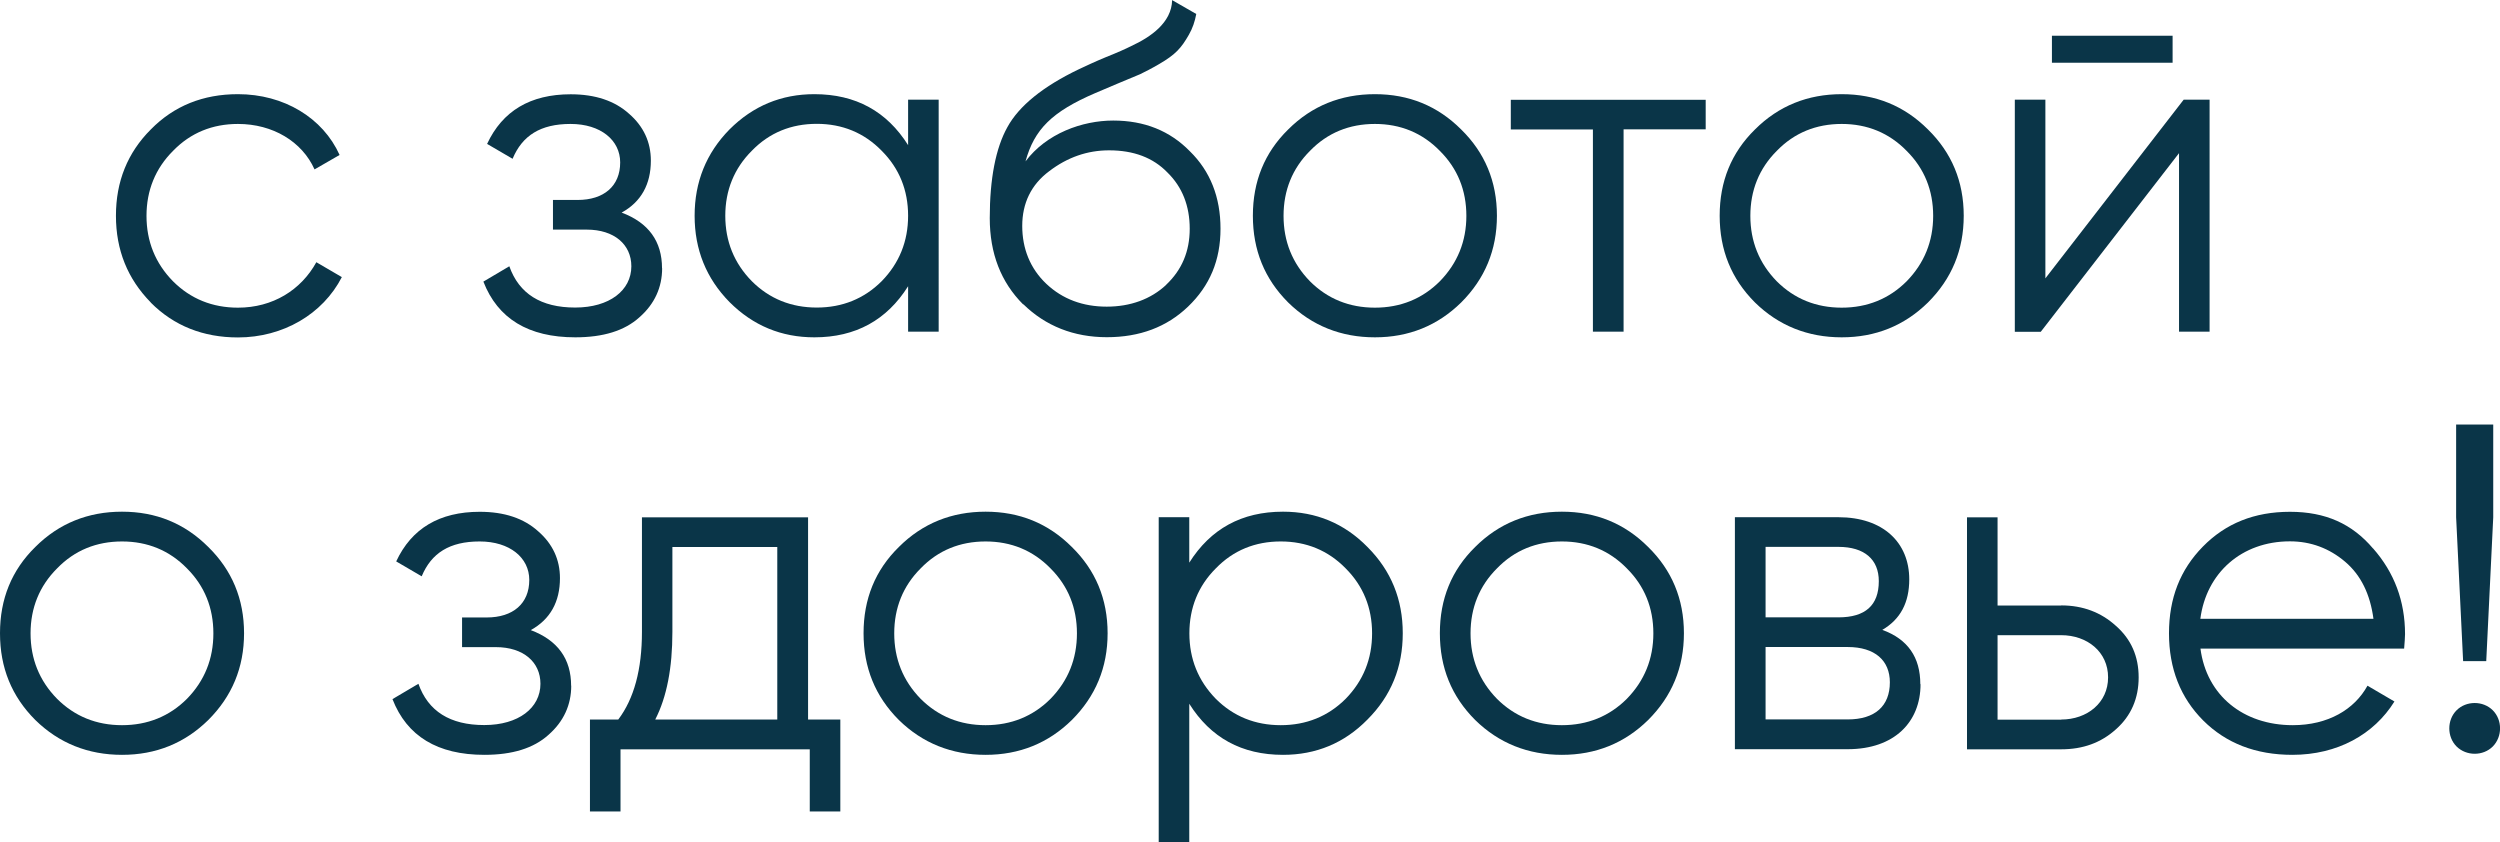 <?xml version="1.0" encoding="UTF-8"?> <svg xmlns="http://www.w3.org/2000/svg" id="a" viewBox="0 0 221.67 74.66"> <defs> <style>.b{fill:#0a3548;}</style> </defs> <path class="b" d="M13.37,26.82c-2.06-2.1-3.09-4.65-3.09-7.69s1.03-5.59,3.09-7.65c2.06-2.1,4.65-3.13,7.73-3.13,4.07,0,7.53,2.1,9.01,5.39l-2.22,1.28c-1.11-2.47-3.7-4.03-6.79-4.03-2.26,0-4.2,.78-5.76,2.39-1.56,1.56-2.35,3.5-2.35,5.76s.78,4.2,2.35,5.8c1.56,1.56,3.5,2.34,5.76,2.34,3.08,0,5.59-1.56,6.95-4.03l2.26,1.32c-1.69,3.29-5.22,5.35-9.21,5.35-3.08,0-5.68-1.03-7.73-3.09Z"></path> <path class="b" d="M58.71,23.78c0,1.69-.66,3.17-2.02,4.36-1.32,1.19-3.21,1.77-5.68,1.77-4.15,0-6.87-1.65-8.15-4.94l2.3-1.36c.86,2.43,2.8,3.66,5.84,3.66s4.98-1.52,4.98-3.66c0-1.93-1.52-3.25-3.95-3.25h-3v-2.63h2.18c2.34,0,3.78-1.23,3.78-3.33,0-1.97-1.73-3.41-4.4-3.41s-4.28,1.03-5.14,3.09l-2.26-1.32c1.36-2.92,3.83-4.4,7.41-4.4,2.18,0,3.91,.58,5.18,1.73,1.28,1.11,1.93,2.51,1.93,4.15,0,2.1-.86,3.66-2.59,4.61,2.39,.9,3.58,2.55,3.58,4.94Z"></path> <path class="b" d="M80.52,8.84h2.71V29.41h-2.71v-4.03c-1.89,3-4.65,4.53-8.31,4.53-2.92,0-5.43-1.03-7.53-3.13-2.06-2.1-3.09-4.65-3.09-7.65s1.03-5.55,3.09-7.65c2.1-2.1,4.61-3.13,7.53-3.13,3.66,0,6.42,1.52,8.31,4.52v-4.03Zm-8.1,18.43c2.26,0,4.2-.78,5.76-2.34,1.56-1.6,2.34-3.54,2.34-5.8s-.78-4.2-2.34-5.76c-1.56-1.6-3.5-2.39-5.76-2.39s-4.2,.78-5.76,2.39c-1.56,1.56-2.35,3.5-2.35,5.76s.78,4.2,2.35,5.8c1.56,1.56,3.5,2.34,5.76,2.34Z"></path> <path class="b" d="M90.72,26.99c-1.97-1.97-2.96-4.52-2.96-7.65,0-3.5,.53-6.21,1.56-8.06,1.03-1.89,3.17-3.62,6.34-5.14,.62-.29,1.4-.66,2.39-1.07,1.03-.41,1.77-.74,2.26-.99,1.69-.78,3.58-2.06,3.62-4.07l2.14,1.23c-.12,.66-.33,1.28-.66,1.85-.66,1.15-1.15,1.73-2.63,2.59-.7,.41-1.28,.7-1.69,.9l-2.06,.86-1.93,.82c-3.83,1.65-5.39,3.21-6.17,6.05,1.85-2.47,5.02-3.62,7.78-3.62s5.02,.91,6.79,2.72c1.81,1.77,2.72,4.07,2.72,6.87s-.95,5.06-2.88,6.91c-1.89,1.81-4.28,2.71-7.2,2.71s-5.43-.99-7.4-2.92Zm12.67-1.73c1.4-1.32,2.1-2.96,2.1-4.98s-.66-3.7-1.97-4.98c-1.27-1.32-3-1.97-5.18-1.97-1.93,0-3.7,.62-5.31,1.85-1.6,1.19-2.39,2.84-2.39,4.85s.7,3.78,2.14,5.14c1.44,1.36,3.25,2.02,5.35,2.02s3.91-.66,5.27-1.93Z"></path> <path class="b" d="M121.91,29.91c-3,0-5.59-1.03-7.69-3.09-2.1-2.1-3.13-4.65-3.13-7.69s1.03-5.59,3.13-7.65c2.1-2.1,4.69-3.13,7.69-3.13s5.55,1.03,7.65,3.13c2.1,2.06,3.17,4.61,3.17,7.65s-1.07,5.59-3.17,7.69c-2.1,2.06-4.65,3.09-7.65,3.09Zm0-2.63c2.26,0,4.2-.78,5.76-2.34,1.56-1.6,2.35-3.54,2.35-5.8s-.78-4.2-2.35-5.76c-1.56-1.6-3.5-2.39-5.76-2.39s-4.2,.78-5.76,2.39c-1.56,1.56-2.34,3.5-2.34,5.76s.78,4.2,2.34,5.8c1.56,1.56,3.5,2.34,5.76,2.34Z"></path> <path class="b" d="M151.24,8.84v2.63h-7.28V29.41h-2.72V11.48h-7.28v-2.63h17.28Z"></path> <path class="b" d="M163.3,29.91c-3,0-5.59-1.03-7.69-3.09-2.1-2.1-3.13-4.65-3.13-7.69s1.03-5.59,3.13-7.65c2.1-2.1,4.69-3.13,7.69-3.13s5.55,1.03,7.65,3.13c2.1,2.06,3.17,4.61,3.17,7.65s-1.07,5.59-3.17,7.69c-2.1,2.06-4.65,3.09-7.65,3.09Zm0-2.63c2.26,0,4.2-.78,5.76-2.34,1.56-1.6,2.35-3.54,2.35-5.8s-.78-4.2-2.35-5.76c-1.56-1.6-3.5-2.39-5.76-2.39s-4.2,.78-5.76,2.39c-1.56,1.56-2.34,3.5-2.34,5.76s.78,4.2,2.34,5.8c1.56,1.56,3.5,2.34,5.76,2.34Z"></path> <path class="b" d="M193.62,8.84h2.3V29.41h-2.71V13.58l-12.26,15.84h-2.3V8.84h2.71v15.84l12.26-15.84Zm-11.68-3.29V3.17h10.7v2.39h-10.7Z"></path> <path class="b" d="M10.82,66.93c-3,0-5.59-1.03-7.69-3.09-2.1-2.1-3.13-4.65-3.13-7.69s1.03-5.59,3.13-7.65c2.1-2.1,4.69-3.13,7.69-3.13s5.55,1.03,7.65,3.13c2.1,2.06,3.17,4.61,3.17,7.65s-1.07,5.59-3.17,7.69c-2.1,2.06-4.65,3.09-7.65,3.09Zm0-2.63c2.26,0,4.2-.78,5.76-2.34,1.56-1.6,2.34-3.54,2.34-5.8s-.78-4.2-2.34-5.76c-1.56-1.6-3.5-2.39-5.76-2.39s-4.2,.78-5.76,2.39c-1.56,1.56-2.35,3.5-2.35,5.76s.78,4.2,2.35,5.8c1.56,1.56,3.5,2.34,5.76,2.34Z"></path> <path class="b" d="M50.65,60.8c0,1.69-.66,3.17-2.02,4.36-1.32,1.19-3.21,1.77-5.68,1.77-4.15,0-6.87-1.65-8.15-4.94l2.3-1.36c.86,2.43,2.8,3.66,5.84,3.66s4.98-1.52,4.98-3.66c0-1.93-1.52-3.25-3.95-3.25h-3v-2.63h2.18c2.34,0,3.78-1.23,3.78-3.33,0-1.97-1.73-3.41-4.4-3.41s-4.28,1.03-5.14,3.09l-2.26-1.32c1.36-2.92,3.83-4.4,7.41-4.4,2.18,0,3.91,.58,5.18,1.73,1.28,1.11,1.93,2.51,1.93,4.15,0,2.1-.86,3.66-2.59,4.61,2.39,.9,3.58,2.55,3.58,4.94Z"></path> <path class="b" d="M71.63,63.8h2.88v8.15h-2.71v-5.51h-16.78v5.51h-2.71v-8.15h2.51c1.4-1.85,2.1-4.44,2.1-7.77v-10.16h14.73v17.94Zm-2.71,0v-15.3h-9.3v7.53c0,3.17-.49,5.76-1.52,7.77h10.82Z"></path> <path class="b" d="M87.39,66.93c-3,0-5.59-1.03-7.69-3.09-2.1-2.1-3.13-4.65-3.13-7.69s1.03-5.59,3.13-7.65c2.1-2.1,4.69-3.13,7.69-3.13s5.55,1.03,7.65,3.13c2.1,2.06,3.17,4.61,3.17,7.65s-1.07,5.59-3.17,7.69c-2.1,2.06-4.65,3.09-7.65,3.09Zm0-2.63c2.26,0,4.2-.78,5.76-2.34,1.56-1.6,2.34-3.54,2.34-5.8s-.78-4.2-2.34-5.76c-1.56-1.6-3.5-2.39-5.76-2.39s-4.2,.78-5.76,2.39c-1.56,1.56-2.34,3.5-2.34,5.76s.78,4.2,2.34,5.8c1.56,1.56,3.5,2.34,5.76,2.34Z"></path> <path class="b" d="M121.25,48.5c2.1,2.1,3.13,4.65,3.13,7.65s-1.03,5.55-3.13,7.65c-2.06,2.1-4.57,3.13-7.49,3.13-3.66,0-6.42-1.52-8.31-4.53v12.26h-2.71v-28.8h2.71v4.03c1.89-3,4.65-4.52,8.31-4.52,2.92,0,5.43,1.03,7.49,3.13Zm-7.69,15.8c2.26,0,4.2-.78,5.76-2.34,1.56-1.6,2.34-3.54,2.34-5.8s-.78-4.2-2.34-5.76c-1.56-1.6-3.5-2.39-5.76-2.39s-4.2,.78-5.76,2.39c-1.56,1.56-2.34,3.5-2.34,5.76s.78,4.2,2.34,5.8c1.56,1.56,3.5,2.34,5.76,2.34Z"></path> <path class="b" d="M138.49,66.93c-3,0-5.59-1.03-7.69-3.09-2.1-2.1-3.13-4.65-3.13-7.69s1.03-5.59,3.13-7.65c2.1-2.1,4.69-3.13,7.69-3.13s5.55,1.03,7.65,3.13c2.1,2.06,3.17,4.61,3.17,7.65s-1.07,5.59-3.17,7.69c-2.1,2.06-4.65,3.09-7.65,3.09Zm0-2.63c2.26,0,4.2-.78,5.76-2.34,1.56-1.6,2.35-3.54,2.35-5.8s-.78-4.2-2.35-5.76c-1.56-1.6-3.5-2.39-5.76-2.39s-4.2,.78-5.76,2.39c-1.56,1.56-2.34,3.5-2.34,5.76s.78,4.2,2.34,5.8c1.56,1.56,3.5,2.34,5.76,2.34Z"></path> <path class="b" d="M170.29,60.67c0,3.33-2.3,5.76-6.46,5.76h-10v-20.57h9.17c3.99,0,6.29,2.26,6.29,5.51,0,2.06-.78,3.54-2.39,4.48,2.26,.82,3.37,2.43,3.37,4.81Zm-13.74-12.18v6.25h6.46c2.39,0,3.58-1.07,3.58-3.21,0-1.93-1.28-3.04-3.58-3.04h-6.46Zm7.28,15.3c2.43,0,3.74-1.19,3.74-3.29,0-1.93-1.32-3.13-3.74-3.13h-7.28v6.42h7.28Z"></path> <path class="b" d="M182.76,53.68c1.93,0,3.54,.62,4.85,1.81,1.36,1.19,2.02,2.72,2.02,4.57s-.66,3.41-2.02,4.61c-1.32,1.19-2.92,1.77-4.85,1.77h-8.35v-20.57h2.71v7.82h5.64Zm0,10.12c2.3,0,4.16-1.48,4.16-3.74s-1.85-3.74-4.16-3.74h-5.64v7.49h5.64Z"></path> <path class="b" d="M210.41,48.62c1.89,2.14,2.84,4.69,2.84,7.61,0,.29-.04,.74-.08,1.28h-18.06c.54,4.15,3.79,6.79,8.19,6.79,3.13,0,5.47-1.4,6.62-3.5l2.39,1.4c-1.81,2.92-5.06,4.73-9.05,4.73-3.25,0-5.88-1.03-7.9-3.04-2.02-2.02-3.04-4.61-3.04-7.73s.99-5.64,3-7.69c2.02-2.06,4.57-3.09,7.73-3.09s5.51,1.07,7.36,3.25Zm-15.3,6.25h15.34c-.29-2.18-1.11-3.87-2.51-5.06-1.4-1.19-3.04-1.81-4.9-1.81-4.28,0-7.41,2.8-7.94,6.87Z"></path> <path class="b" d="M217.82,66.19c-.86-.86-.86-2.35,0-3.21,.86-.86,2.35-.86,3.21,0,.86,.86,.86,2.34,0,3.21-.86,.86-2.34,.86-3.21,0Zm.58-7.57l-.62-12.75v-8.23h3.29v8.23l-.62,12.75h-2.06Z"></path> </svg> 